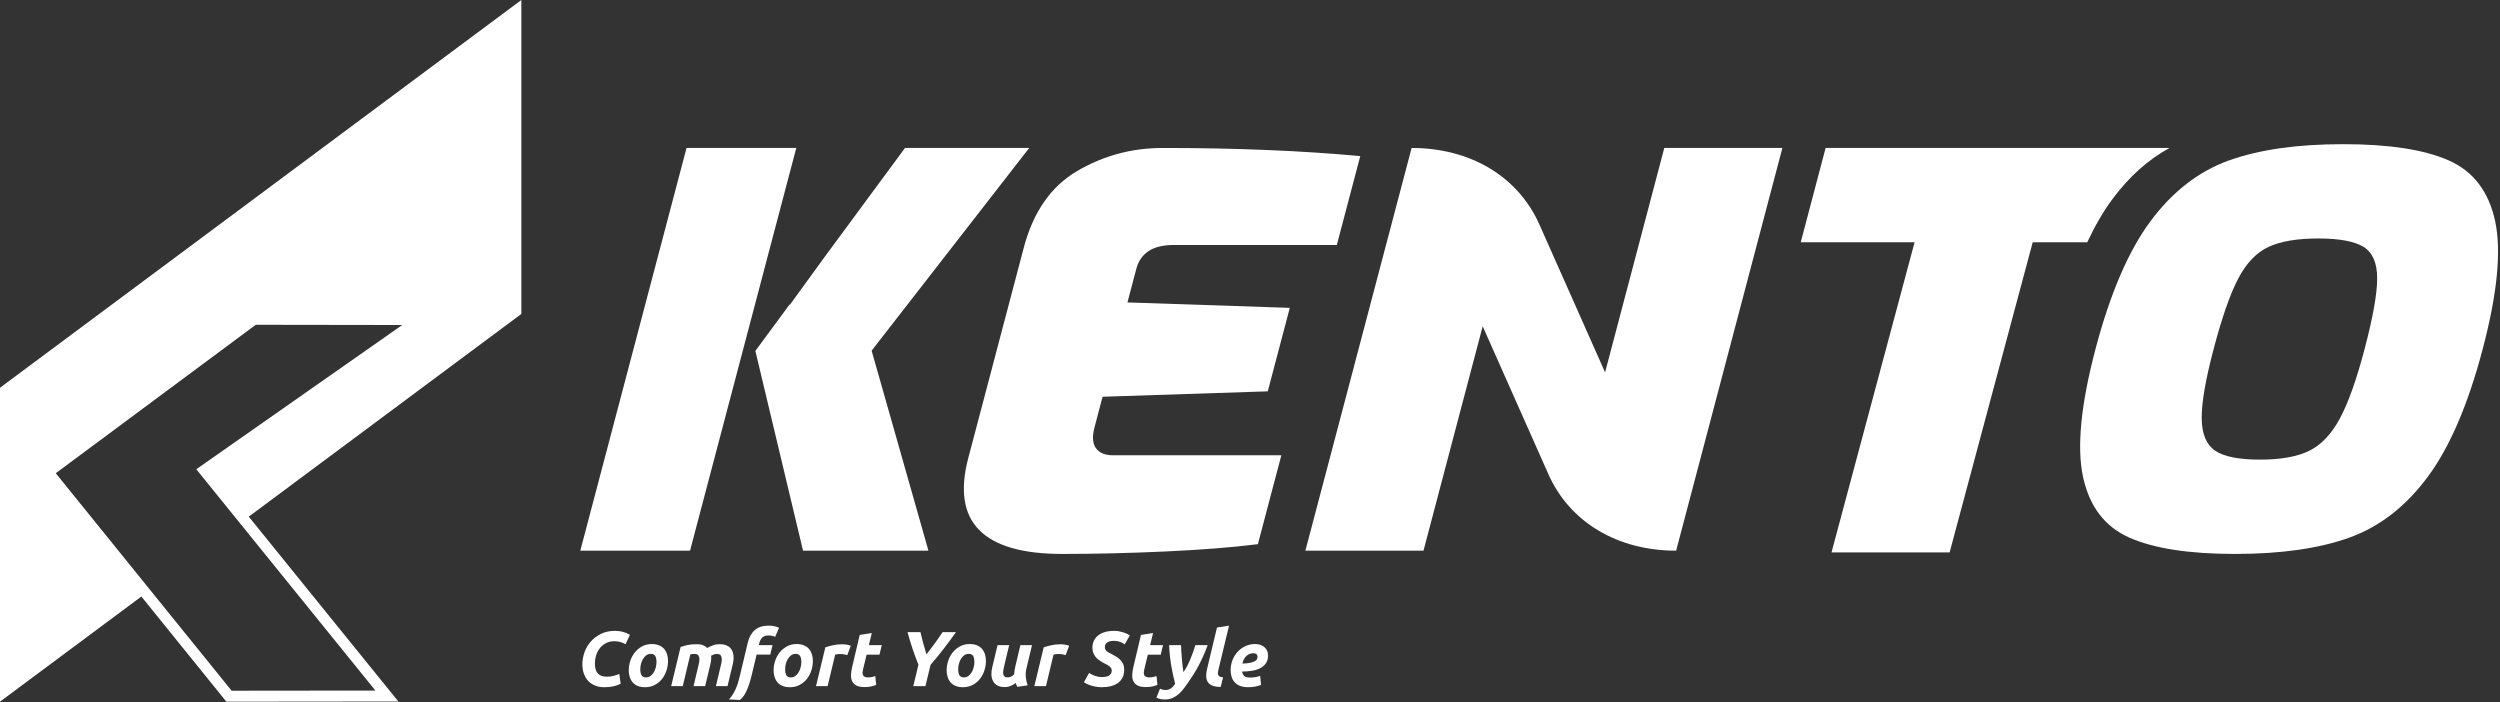 <svg xmlns="http://www.w3.org/2000/svg" xmlns:xlink="http://www.w3.org/1999/xlink" xmlns:serif="http://www.serif.com/" width="100%" height="100%" viewBox="0 0 922 259" xml:space="preserve" style="fill-rule:evenodd;clip-rule:evenodd;stroke-linejoin:round;stroke-miterlimit:2;"><rect x="0" y="0" width="922" height="259" fill="#333333" stroke="none"/><g><path d="M228.894,252.182c-0.788,0.383 -1.659,0.692 -2.617,0.921c-0.958,0.229 -2.129,0.346 -3.508,0.346c-1.188,-0 -2.275,-0.2 -3.263,-0.592c-0.987,-0.392 -1.829,-0.95 -2.529,-1.683c-0.7,-0.725 -1.242,-1.613 -1.625,-2.659c-0.383,-1.041 -0.575,-2.216 -0.575,-3.52c0,-1.496 0.263,-2.98 0.792,-4.455c0.525,-1.475 1.3,-2.795 2.325,-3.954c1.025,-1.158 2.283,-2.104 3.771,-2.829c1.483,-0.733 3.191,-1.096 5.129,-1.096c0.921,0 1.829,0.104 2.716,0.317c0.892,0.208 1.825,0.583 2.805,1.121l-1.609,3.479c-0.808,-0.421 -1.525,-0.708 -2.158,-0.863c-0.633,-0.154 -1.313,-0.233 -2.042,-0.233c-1.091,0 -2.075,0.225 -2.946,0.667c-0.87,0.441 -1.62,1.037 -2.241,1.796c-0.625,0.754 -1.1,1.633 -1.425,2.629c-0.325,0.996 -0.488,2.05 -0.488,3.162c0,1.688 0.371,2.913 1.104,3.684c0.742,0.762 1.8,1.145 3.18,1.145c0.92,0 1.766,-0.091 2.541,-0.287c0.779,-0.192 1.504,-0.442 2.175,-0.746l0.488,3.65Z" style="fill:#fff;fill-rule:nonzero;"></path><path d="M239.99,241.143c-0.629,-0 -1.188,0.183 -1.667,0.546c-0.479,0.366 -0.883,0.825 -1.204,1.379c-0.333,0.558 -0.575,1.167 -0.737,1.825c-0.163,0.662 -0.242,1.292 -0.242,1.887c-0,0.975 0.15,1.73 0.458,2.255c0.309,0.529 0.863,0.791 1.667,0.791c0.633,0 1.187,-0.183 1.667,-0.55c0.483,-0.362 0.883,-0.821 1.208,-1.379c0.325,-0.554 0.571,-1.162 0.733,-1.821c0.163,-0.666 0.246,-1.291 0.246,-1.887c0,-0.975 -0.154,-1.729 -0.462,-2.259c-0.305,-0.525 -0.863,-0.787 -1.667,-0.787m-2.129,12.304c-1.013,0 -1.896,-0.154 -2.646,-0.458c-0.746,-0.304 -1.363,-0.738 -1.85,-1.296c-0.492,-0.554 -0.858,-1.213 -1.108,-1.967c-0.25,-0.758 -0.375,-1.596 -0.375,-2.516c-0,-1.15 0.187,-2.3 0.562,-3.45c0.371,-1.15 0.925,-2.184 1.654,-3.105c0.725,-0.92 1.617,-1.675 2.675,-2.258c1.05,-0.587 2.259,-0.879 3.621,-0.879c0.996,-0 1.871,0.154 2.629,0.462c0.759,0.305 1.384,0.738 1.871,1.292c0.488,0.558 0.854,1.217 1.104,1.971c0.25,0.758 0.375,1.596 0.375,2.517c0,1.15 -0.183,2.3 -0.55,3.45c-0.362,1.145 -0.896,2.183 -1.604,3.104c-0.712,0.921 -1.6,1.671 -2.662,2.254c-1.063,0.587 -2.296,0.879 -3.696,0.879" style="fill:#fff;fill-rule:nonzero;"></path><path d="M251.001,238.612c0.325,-0.096 0.675,-0.204 1.05,-0.329c0.375,-0.125 0.791,-0.242 1.266,-0.346c0.467,-0.104 0.996,-0.192 1.58,-0.262c0.583,-0.063 1.258,-0.096 2.025,-0.096c0.925,-0 1.683,0.112 2.287,0.341c0.604,0.234 1.154,0.58 1.654,1.038c0.709,-0.404 1.413,-0.733 2.113,-0.992c0.7,-0.258 1.516,-0.387 2.458,-0.387c0.9,-0 1.671,0.121 2.317,0.358c0.637,0.242 1.171,0.588 1.591,1.033c0.421,0.45 0.73,0.988 0.921,1.613c0.192,0.621 0.288,1.308 0.288,2.054c-0,0.346 -0.021,0.713 -0.071,1.096c-0.05,0.379 -0.121,0.762 -0.217,1.146l-1.954,8.166l-4.283,0l1.896,-7.991c0.058,-0.271 0.12,-0.571 0.187,-0.909c0.067,-0.333 0.1,-0.662 0.1,-0.991c0,-0.534 -0.125,-1 -0.371,-1.392c-0.254,-0.392 -0.741,-0.592 -1.471,-0.592c-0.4,0 -0.783,0.075 -1.145,0.217c-0.367,0.142 -0.692,0.292 -0.98,0.442c0.038,0.158 0.059,0.304 0.059,0.433l-0,0.375c-0,0.346 -0.025,0.713 -0.075,1.096c-0.046,0.379 -0.117,0.762 -0.213,1.146l-1.954,8.166l-4.283,0l1.896,-7.991c0.058,-0.271 0.116,-0.571 0.187,-0.909c0.067,-0.333 0.1,-0.662 0.1,-0.991c0,-0.534 -0.125,-1 -0.375,-1.392c-0.246,-0.392 -0.737,-0.592 -1.462,-0.592c-0.313,0 -0.567,0.017 -0.78,0.046c-0.212,0.029 -0.458,0.071 -0.745,0.125l-2.792,11.704l-4.283,0l3.479,-14.433Z" style="fill:#fff;fill-rule:nonzero;"></path><path d="M283.604,230.734c0.862,0 1.612,0.092 2.258,0.271c0.642,0.183 1.125,0.354 1.45,0.508l-1.437,3.363c-0.346,-0.175 -0.742,-0.304 -1.196,-0.392c-0.446,-0.083 -0.867,-0.129 -1.25,-0.129c-1.05,0 -1.834,0.271 -2.342,0.808c-0.508,0.538 -0.858,1.209 -1.05,2.013l-0.171,0.746l5.059,-0l-0.863,3.508l-5.029,0l-1.754,7.333c-0.65,2.738 -1.363,4.871 -2.129,6.396c-0.763,1.525 -1.413,2.309 -2.33,3l-4.02,-0.229c0.495,-0.458 0.954,-1.025 1.379,-1.696c0.421,-0.671 0.796,-1.379 1.133,-2.125c0.333,-0.746 0.625,-1.508 0.863,-2.283c0.241,-0.779 0.437,-1.504 0.591,-2.175l2.988,-12.533c0.479,-2.034 1.341,-3.605 2.587,-4.717c1.246,-1.108 3.004,-1.667 5.263,-1.667" style="fill:#fff;fill-rule:nonzero;"></path><path d="M293.406,241.143c-0.634,-0 -1.188,0.183 -1.667,0.546c-0.479,0.366 -0.883,0.825 -1.208,1.379c-0.325,0.558 -0.571,1.167 -0.734,1.825c-0.162,0.662 -0.241,1.292 -0.241,1.887c-0,0.975 0.15,1.73 0.458,2.255c0.304,0.529 0.863,0.791 1.667,0.791c0.633,0 1.191,-0.183 1.666,-0.55c0.48,-0.362 0.884,-0.821 1.209,-1.379c0.325,-0.554 0.571,-1.162 0.733,-1.821c0.163,-0.666 0.246,-1.291 0.246,-1.887c-0,-0.975 -0.154,-1.729 -0.463,-2.259c-0.304,-0.525 -0.862,-0.787 -1.666,-0.787m-2.125,12.304c-1.017,0 -1.9,-0.154 -2.646,-0.458c-0.75,-0.304 -1.367,-0.738 -1.854,-1.296c-0.492,-0.554 -0.859,-1.213 -1.109,-1.967c-0.25,-0.758 -0.375,-1.596 -0.375,-2.516c0,-1.15 0.188,-2.3 0.563,-3.45c0.375,-1.15 0.925,-2.184 1.65,-3.105c0.729,-0.92 1.621,-1.675 2.675,-2.258c1.054,-0.587 2.262,-0.879 3.625,-0.879c0.996,-0 1.871,0.154 2.629,0.462c0.758,0.305 1.379,0.738 1.867,1.292c0.491,0.558 0.858,1.217 1.108,1.971c0.25,0.758 0.375,1.596 0.375,2.517c0,1.15 -0.183,2.3 -0.546,3.45c-0.366,1.145 -0.9,2.183 -1.612,3.104c-0.709,0.921 -1.596,1.671 -2.659,2.254c-1.062,0.587 -2.295,0.879 -3.691,0.879" style="fill:#fff;fill-rule:nonzero;"></path><path d="M312.496,241.603c-0.384,-0.096 -0.763,-0.188 -1.134,-0.271c-0.375,-0.088 -0.929,-0.134 -1.654,-0.134c-0.271,0 -0.566,0.025 -0.896,0.075c-0.32,0.046 -0.591,0.096 -0.8,0.155l-2.791,11.616l-4.284,0l3.45,-14.312c0.825,-0.271 1.75,-0.525 2.776,-0.767c1.024,-0.237 2.179,-0.358 3.462,-0.358c0.479,-0 1.012,0.046 1.6,0.129c0.579,0.087 1.092,0.225 1.533,0.417l-1.262,3.45Z" style="fill:#fff;fill-rule:nonzero;"></path><path d="M317.068,234.156l4.454,-0.691l-1.092,4.458l4.775,-0l-0.863,3.508l-4.745,0l-1.267,5.288c-0.113,0.441 -0.183,0.854 -0.217,1.237c-0.025,0.384 0.021,0.713 0.146,0.992c0.125,0.279 0.342,0.492 0.65,0.646c0.304,0.154 0.729,0.233 1.263,0.233c0.458,0 0.904,-0.046 1.337,-0.133c0.429,-0.088 0.867,-0.204 1.304,-0.354l0.321,3.275c-0.575,0.208 -1.2,0.391 -1.871,0.545c-0.671,0.155 -1.466,0.23 -2.383,0.23c-1.325,-0 -2.35,-0.196 -3.079,-0.588c-0.729,-0.392 -1.246,-0.929 -1.55,-1.612c-0.308,-0.68 -0.442,-1.463 -0.404,-2.346c0.037,-0.879 0.175,-1.809 0.404,-2.788l2.817,-11.9Z" style="fill:#fff;fill-rule:nonzero;"></path><path d="M341.675,241.314c0.558,-0.709 1.087,-1.392 1.595,-2.054c0.509,-0.659 1.005,-1.325 1.48,-1.984c0.483,-0.662 0.954,-1.333 1.425,-2.012c0.466,-0.679 0.954,-1.396 1.454,-2.142l4.941,0c-0.804,1.133 -1.579,2.204 -2.325,3.221c-0.75,1.012 -1.5,2.008 -2.245,2.975c-0.746,0.967 -1.517,1.929 -2.3,2.887c-0.788,0.959 -1.621,1.946 -2.5,2.963l-1.896,7.875l-4.488,-0l1.9,-7.875c-0.804,-2.033 -1.537,-4.017 -2.187,-5.95c-0.654,-1.938 -1.263,-3.971 -1.842,-6.096l4.775,0c0.304,1.379 0.642,2.729 1.004,4.054c0.367,1.321 0.771,2.7 1.209,4.138" style="fill:#fff;fill-rule:nonzero;"></path><path d="M357.23,241.143c-0.633,-0 -1.191,0.183 -1.666,0.546c-0.484,0.366 -0.884,0.825 -1.209,1.379c-0.329,0.558 -0.57,1.167 -0.733,1.825c-0.162,0.662 -0.246,1.292 -0.246,1.887c0,0.975 0.154,1.73 0.463,2.255c0.304,0.529 0.862,0.791 1.666,0.791c0.63,0 1.188,-0.183 1.667,-0.55c0.479,-0.362 0.879,-0.821 1.204,-1.379c0.329,-0.554 0.575,-1.162 0.738,-1.821c0.162,-0.666 0.241,-1.291 0.241,-1.887c0,-0.975 -0.15,-1.729 -0.458,-2.259c-0.308,-0.525 -0.862,-0.787 -1.667,-0.787m-2.129,12.304c-1.016,0 -1.896,-0.154 -2.646,-0.458c-0.745,-0.304 -1.366,-0.738 -1.854,-1.296c-0.487,-0.554 -0.858,-1.213 -1.104,-1.967c-0.25,-0.758 -0.375,-1.596 -0.375,-2.516c0,-1.15 0.188,-2.3 0.558,-3.45c0.375,-1.15 0.925,-2.184 1.655,-3.105c0.729,-0.92 1.62,-1.675 2.675,-2.258c1.05,-0.587 2.262,-0.879 3.62,-0.879c0.996,-0 1.875,0.154 2.634,0.462c0.754,0.305 1.379,0.738 1.866,1.292c0.488,0.558 0.859,1.217 1.109,1.971c0.246,0.758 0.371,1.596 0.371,2.517c-0,1.15 -0.18,2.3 -0.546,3.45c-0.363,1.145 -0.9,2.183 -1.609,3.104c-0.708,0.921 -1.595,1.671 -2.658,2.254c-1.067,0.587 -2.296,0.879 -3.696,0.879" style="fill:#fff;fill-rule:nonzero;"></path><path d="M380.603,237.922l-2.042,8.596c-0.271,1.096 -0.346,2.187 -0.229,3.292c0.113,1.104 0.333,2.083 0.658,2.945l-3.82,0.546c-0.213,-0.421 -0.413,-0.887 -0.605,-1.408c-0.537,0.425 -1.141,0.779 -1.812,1.067c-0.671,0.287 -1.417,0.429 -2.242,0.429c-1.129,-0 -2.046,-0.204 -2.746,-0.617c-0.7,-0.412 -1.22,-0.958 -1.566,-1.642c-0.346,-0.679 -0.534,-1.458 -0.563,-2.341c-0.029,-0.879 0.075,-1.784 0.304,-2.7l1.955,-8.167l4.287,0l-1.929,8.108c-0.096,0.421 -0.179,0.855 -0.246,1.292c-0.067,0.442 -0.071,0.85 -0.012,1.221c0.058,0.375 0.204,0.683 0.445,0.921c0.238,0.241 0.617,0.362 1.134,0.362c0.441,0 0.85,-0.083 1.225,-0.246c0.371,-0.162 0.771,-0.445 1.191,-0.85c0.038,-0.479 0.1,-0.979 0.188,-1.508c0.087,-0.525 0.175,-1.008 0.271,-1.45l1.871,-7.85l4.283,0Z" style="fill:#fff;fill-rule:nonzero;"></path><path d="M393.022,241.603c-0.384,-0.096 -0.763,-0.188 -1.134,-0.271c-0.375,-0.088 -0.925,-0.134 -1.654,-0.134c-0.271,0 -0.567,0.025 -0.892,0.075c-0.325,0.046 -0.591,0.096 -0.804,0.155l-2.791,11.616l-4.28,0l3.446,-14.312c0.825,-0.271 1.75,-0.525 2.775,-0.767c1.025,-0.237 2.179,-0.358 3.463,-0.358c0.483,-0 1.012,0.046 1.6,0.129c0.583,0.087 1.096,0.225 1.537,0.417l-1.266,3.45Z" style="fill:#fff;fill-rule:nonzero;"></path><path d="M406.331,249.71c0.442,0 0.884,-0.033 1.321,-0.1c0.442,-0.071 0.838,-0.187 1.183,-0.358c0.346,-0.175 0.625,-0.417 0.846,-0.738c0.221,-0.312 0.334,-0.721 0.334,-1.221c-0,-0.379 -0.109,-0.708 -0.317,-0.991c-0.213,-0.275 -0.483,-0.529 -0.808,-0.759c-0.325,-0.233 -0.688,-0.441 -1.092,-0.633c-0.4,-0.196 -0.804,-0.404 -1.208,-0.633c-0.517,-0.309 -1.005,-0.634 -1.467,-0.979c-0.458,-0.346 -0.85,-0.734 -1.175,-1.163c-0.325,-0.429 -0.588,-0.912 -0.779,-1.437c-0.192,-0.53 -0.288,-1.138 -0.288,-1.825c0,-0.884 0.167,-1.7 0.504,-2.459c0.338,-0.758 0.834,-1.416 1.496,-1.971c0.663,-0.554 1.492,-0.991 2.488,-1.308c0.996,-0.317 2.166,-0.471 3.504,-0.471c0.612,0 1.208,0.05 1.787,0.154c0.571,0.109 1.109,0.234 1.605,0.388c0.5,0.158 0.954,0.333 1.366,0.533c0.413,0.2 0.763,0.4 1.05,0.588l-1.866,3.308c-0.48,-0.362 -1.067,-0.671 -1.755,-0.921c-0.691,-0.246 -1.437,-0.371 -2.241,-0.371c-0.442,0 -0.863,0.038 -1.267,0.113c-0.4,0.075 -0.758,0.208 -1.062,0.392c-0.309,0.179 -0.55,0.412 -0.734,0.7c-0.183,0.287 -0.275,0.645 -0.275,1.062c0,0.388 0.071,0.704 0.217,0.967c0.142,0.258 0.329,0.483 0.562,0.675c0.23,0.191 0.496,0.362 0.805,0.516c0.304,0.155 0.633,0.317 0.979,0.492c0.591,0.304 1.166,0.633 1.725,0.975c0.55,0.346 1.041,0.742 1.462,1.196c0.425,0.446 0.759,0.962 1.004,1.537c0.255,0.575 0.375,1.255 0.375,2.038c0,1.096 -0.2,2.042 -0.6,2.85c-0.404,0.804 -0.97,1.475 -1.695,2.008c-0.73,0.538 -1.596,0.938 -2.605,1.196c-1.008,0.258 -2.12,0.388 -3.35,0.388c-0.804,-0 -1.558,-0.067 -2.254,-0.2c-0.7,-0.138 -1.333,-0.296 -1.9,-0.475c-0.562,-0.184 -1.054,-0.38 -1.466,-0.592c-0.409,-0.213 -0.742,-0.4 -0.992,-0.575l1.9,-3.421c0.229,0.154 0.508,0.317 0.833,0.488c0.325,0.17 0.692,0.337 1.104,0.491c0.413,0.154 0.85,0.284 1.309,0.388c0.462,0.104 0.941,0.158 1.437,0.158" style="fill:#fff;fill-rule:nonzero;"></path><path d="M420.793,234.156l4.458,-0.691l-1.092,4.458l4.771,-0l-0.863,3.508l-4.745,0l-1.263,5.288c-0.117,0.441 -0.187,0.854 -0.217,1.237c-0.029,0.384 0.021,0.713 0.146,0.992c0.121,0.279 0.338,0.492 0.646,0.646c0.304,0.154 0.729,0.233 1.267,0.233c0.454,0 0.904,-0.046 1.333,-0.133c0.433,-0.088 0.867,-0.204 1.308,-0.354l0.317,3.275c-0.575,0.208 -1.196,0.391 -1.867,0.545c-0.67,0.155 -1.466,0.23 -2.387,0.23c-1.325,-0 -2.346,-0.196 -3.075,-0.588c-0.733,-0.392 -1.25,-0.929 -1.554,-1.612c-0.309,-0.68 -0.442,-1.463 -0.4,-2.346c0.033,-0.879 0.171,-1.809 0.4,-2.788l2.816,-11.9Z" style="fill:#fff;fill-rule:nonzero;"></path><path d="M445.394,237.922c-0.538,1.429 -1.079,2.763 -1.625,4c-0.546,1.246 -1.117,2.425 -1.713,3.542c-0.591,1.116 -1.204,2.183 -1.837,3.204c-0.634,1.012 -1.304,2.017 -2.013,3.012c-0.521,0.734 -1.058,1.475 -1.608,2.225c-0.558,0.755 -1.179,1.43 -1.858,2.034c-0.68,0.6 -1.434,1.087 -2.271,1.462c-0.834,0.375 -1.796,0.567 -2.888,0.567c-0.671,-0 -1.246,-0.063 -1.725,-0.183c-0.479,-0.121 -0.933,-0.288 -1.35,-0.496l1.292,-3.296c0.383,0.15 0.729,0.267 1.033,0.35c0.309,0.083 0.679,0.129 1.121,0.129c0.675,0 1.308,-0.212 1.913,-0.633c0.604,-0.425 1.108,-0.992 1.512,-1.704c-0.5,-1.884 -0.954,-3.984 -1.367,-6.317c-0.416,-2.333 -0.695,-4.963 -0.85,-7.896l4.4,0c0.021,0.733 0.059,1.546 0.117,2.425c0.058,0.883 0.121,1.771 0.2,2.663c0.075,0.895 0.163,1.762 0.258,2.608c0.096,0.846 0.2,1.608 0.317,2.287c0.921,-1.354 1.729,-2.858 2.429,-4.512c0.696,-1.654 1.354,-3.479 1.971,-5.471l4.542,0Z" style="fill:#fff;fill-rule:nonzero;"></path><path d="M450.203,253.332c-1.362,-0 -2.429,-0.175 -3.208,-0.53c-0.775,-0.354 -1.329,-0.841 -1.662,-1.454c-0.338,-0.612 -0.5,-1.316 -0.492,-2.112c0.012,-0.796 0.121,-1.642 0.333,-2.542l3.65,-15.267l4.454,-0.691l-3.995,16.558c-0.075,0.346 -0.121,0.663 -0.13,0.95c-0.008,0.288 0.046,0.542 0.159,0.758c0.112,0.225 0.312,0.4 0.591,0.534c0.275,0.137 0.663,0.221 1.163,0.262l-0.863,3.534Z" style="fill:#fff;fill-rule:nonzero;"></path><path d="M462.221,240.913c-0.979,-0 -1.837,0.346 -2.575,1.046c-0.733,0.7 -1.221,1.629 -1.45,2.775c1.188,-0.034 2.146,-0.138 2.875,-0.3c0.729,-0.163 1.296,-0.359 1.696,-0.588c0.404,-0.233 0.671,-0.479 0.804,-0.75c0.134,-0.271 0.204,-0.533 0.204,-0.804c0,-0.921 -0.516,-1.379 -1.554,-1.379m-8.366,6.208c-0,-1.225 0.212,-2.412 0.645,-3.566c0.43,-1.15 1.042,-2.167 1.825,-3.059c0.788,-0.891 1.742,-1.612 2.863,-2.158c1.121,-0.546 2.362,-0.817 3.725,-0.817c0.671,0 1.292,0.096 1.867,0.288c0.575,0.191 1.079,0.471 1.508,0.833c0.433,0.363 0.767,0.808 1.004,1.338c0.242,0.525 0.363,1.125 0.363,1.795c-0,1.071 -0.238,1.984 -0.721,2.734c-0.479,0.746 -1.146,1.354 -1.996,1.821c-0.854,0.475 -1.863,0.812 -3.033,1.02c-1.171,0.213 -2.446,0.321 -3.825,0.321c0.137,0.8 0.429,1.375 0.879,1.709c0.45,0.337 1.166,0.5 2.141,0.5c0.613,-0 1.234,-0.05 1.867,-0.155c0.633,-0.108 1.229,-0.262 1.783,-0.475l0.317,3.363c-0.537,0.212 -1.221,0.404 -2.054,0.575c-0.833,0.175 -1.742,0.258 -2.717,0.258c-1.191,0 -2.191,-0.166 -3.008,-0.5c-0.813,-0.337 -1.475,-0.791 -1.983,-1.366c-0.509,-0.58 -0.875,-1.246 -1.105,-2.013c-0.229,-0.767 -0.345,-1.583 -0.345,-2.446" style="fill:#fff;fill-rule:nonzero;"></path><path d="M357.106,168.906l20.463,-77.558c3.479,-13.192 10.041,-22.617 19.7,-28.284c9.65,-5.662 20.162,-8.496 31.537,-8.496c26.946,0 51.229,1 72.859,2.996l-8.646,32.784l-60.179,-0c-7.634,-0 -12.221,2.937 -13.767,8.8l-3.275,12.391l59.875,1.996l-8.121,30.788l-60.929,1.995l-2.95,11.196c-0.917,3.467 -0.742,6.067 0.525,7.796c1.262,1.733 3.392,2.6 6.387,2.6l61.971,0l-8.65,32.779c-9.596,1.2 -21.025,2.1 -34.279,2.7c-13.258,0.6 -25.871,0.9 -37.846,0.9c-29.341,0 -40.9,-11.796 -34.675,-35.383" style="fill:#fff;fill-rule:nonzero;"></path><path d="M520.605,54.568c21.688,0 39.255,10.521 47.121,28.217l24.229,54.542l21.834,-82.759l43.558,0l-39.183,148.521c-21.688,0 -39.25,-10.521 -47.117,-28.216l-24.229,-54.538l-21.833,82.754l-43.559,0l39.179,-148.521Z" style="fill:#fff;fill-rule:nonzero;"></path><path d="M779.085,73.398c6.137,-8.254 13.146,-14.529 21.017,-18.829l-126.817,-0l-9.175,34.783l41.987,0l-30.637,114.371l43.562,-0l30.638,-114.371l20.108,0c2.884,-6.112 5.979,-11.462 9.317,-15.954" style="fill:#fff;fill-rule:nonzero;"></path><path d="M851.735,166.208c4.396,-2.196 8.138,-6.163 11.221,-11.892c3.084,-5.729 6.121,-14.258 9.104,-25.587c3.096,-11.725 4.642,-20.421 4.642,-26.084c-0.004,-5.666 -1.683,-9.529 -5.025,-11.595c-3.35,-2.063 -8.917,-3.1 -16.7,-3.1c-7.783,-0 -13.896,1.037 -18.329,3.1c-4.442,2.066 -8.154,5.929 -11.142,11.595c-2.991,5.663 -6.033,14.359 -9.125,26.084c-2.991,11.329 -4.454,19.858 -4.396,25.587c0.063,5.729 1.709,9.696 4.946,11.892c3.238,2.2 8.75,3.3 16.534,3.3c7.779,-0 13.87,-1.1 18.27,-3.3m-66.395,32.083c-9.046,-3.996 -14.75,-11.458 -17.109,-22.387c-2.358,-10.925 -0.825,-26.65 4.588,-47.175c5.412,-20.521 12.179,-36.246 20.304,-47.175c8.121,-10.925 17.762,-18.388 28.925,-22.388c11.154,-3.996 25.187,-5.996 42.108,-5.996c16.913,0 29.896,2 38.946,5.996c9.05,4 14.75,11.463 17.108,22.388c2.355,10.929 0.825,26.654 -4.587,47.175c-5.413,20.525 -12.183,36.25 -20.304,47.175c-8.125,10.929 -17.763,18.391 -28.921,22.387c-11.158,4 -25.196,6 -42.108,6c-16.917,0 -29.9,-2 -38.95,-6" style="fill:#fff;fill-rule:nonzero;"></path><path d="M293.673,54.568l-40.48,0l-39.179,148.521l40.475,0l39.184,-148.521Z" style="fill:#fff;fill-rule:nonzero;"></path><path d="M321.454,129.328l58.116,-74.758l-45.812,-0l-29.729,40.325l-12.671,17.442l-0.192,-0l-12.587,17.079l17.579,73.675l46.254,-0l-20.958,-73.763Z" style="fill:#fff;fill-rule:nonzero;"></path><path d="M85.417,254.737l-64.855,-80.216l73.755,-54.738l54.02,0.079l-72.4,50.709l-3.55,2.483l2.725,3.371l63.342,78.254l-53.037,0.058Zm106.858,-254.737l-192.192,142.933l-0.083,0.679l0,115.159l52.133,-38.771l31.354,38.783l63.434,-0.066l-55.179,-68.175l100.533,-74.767l-0,-115.775Z" style="fill:#fff;fill-rule:nonzero;"></path></g></svg>